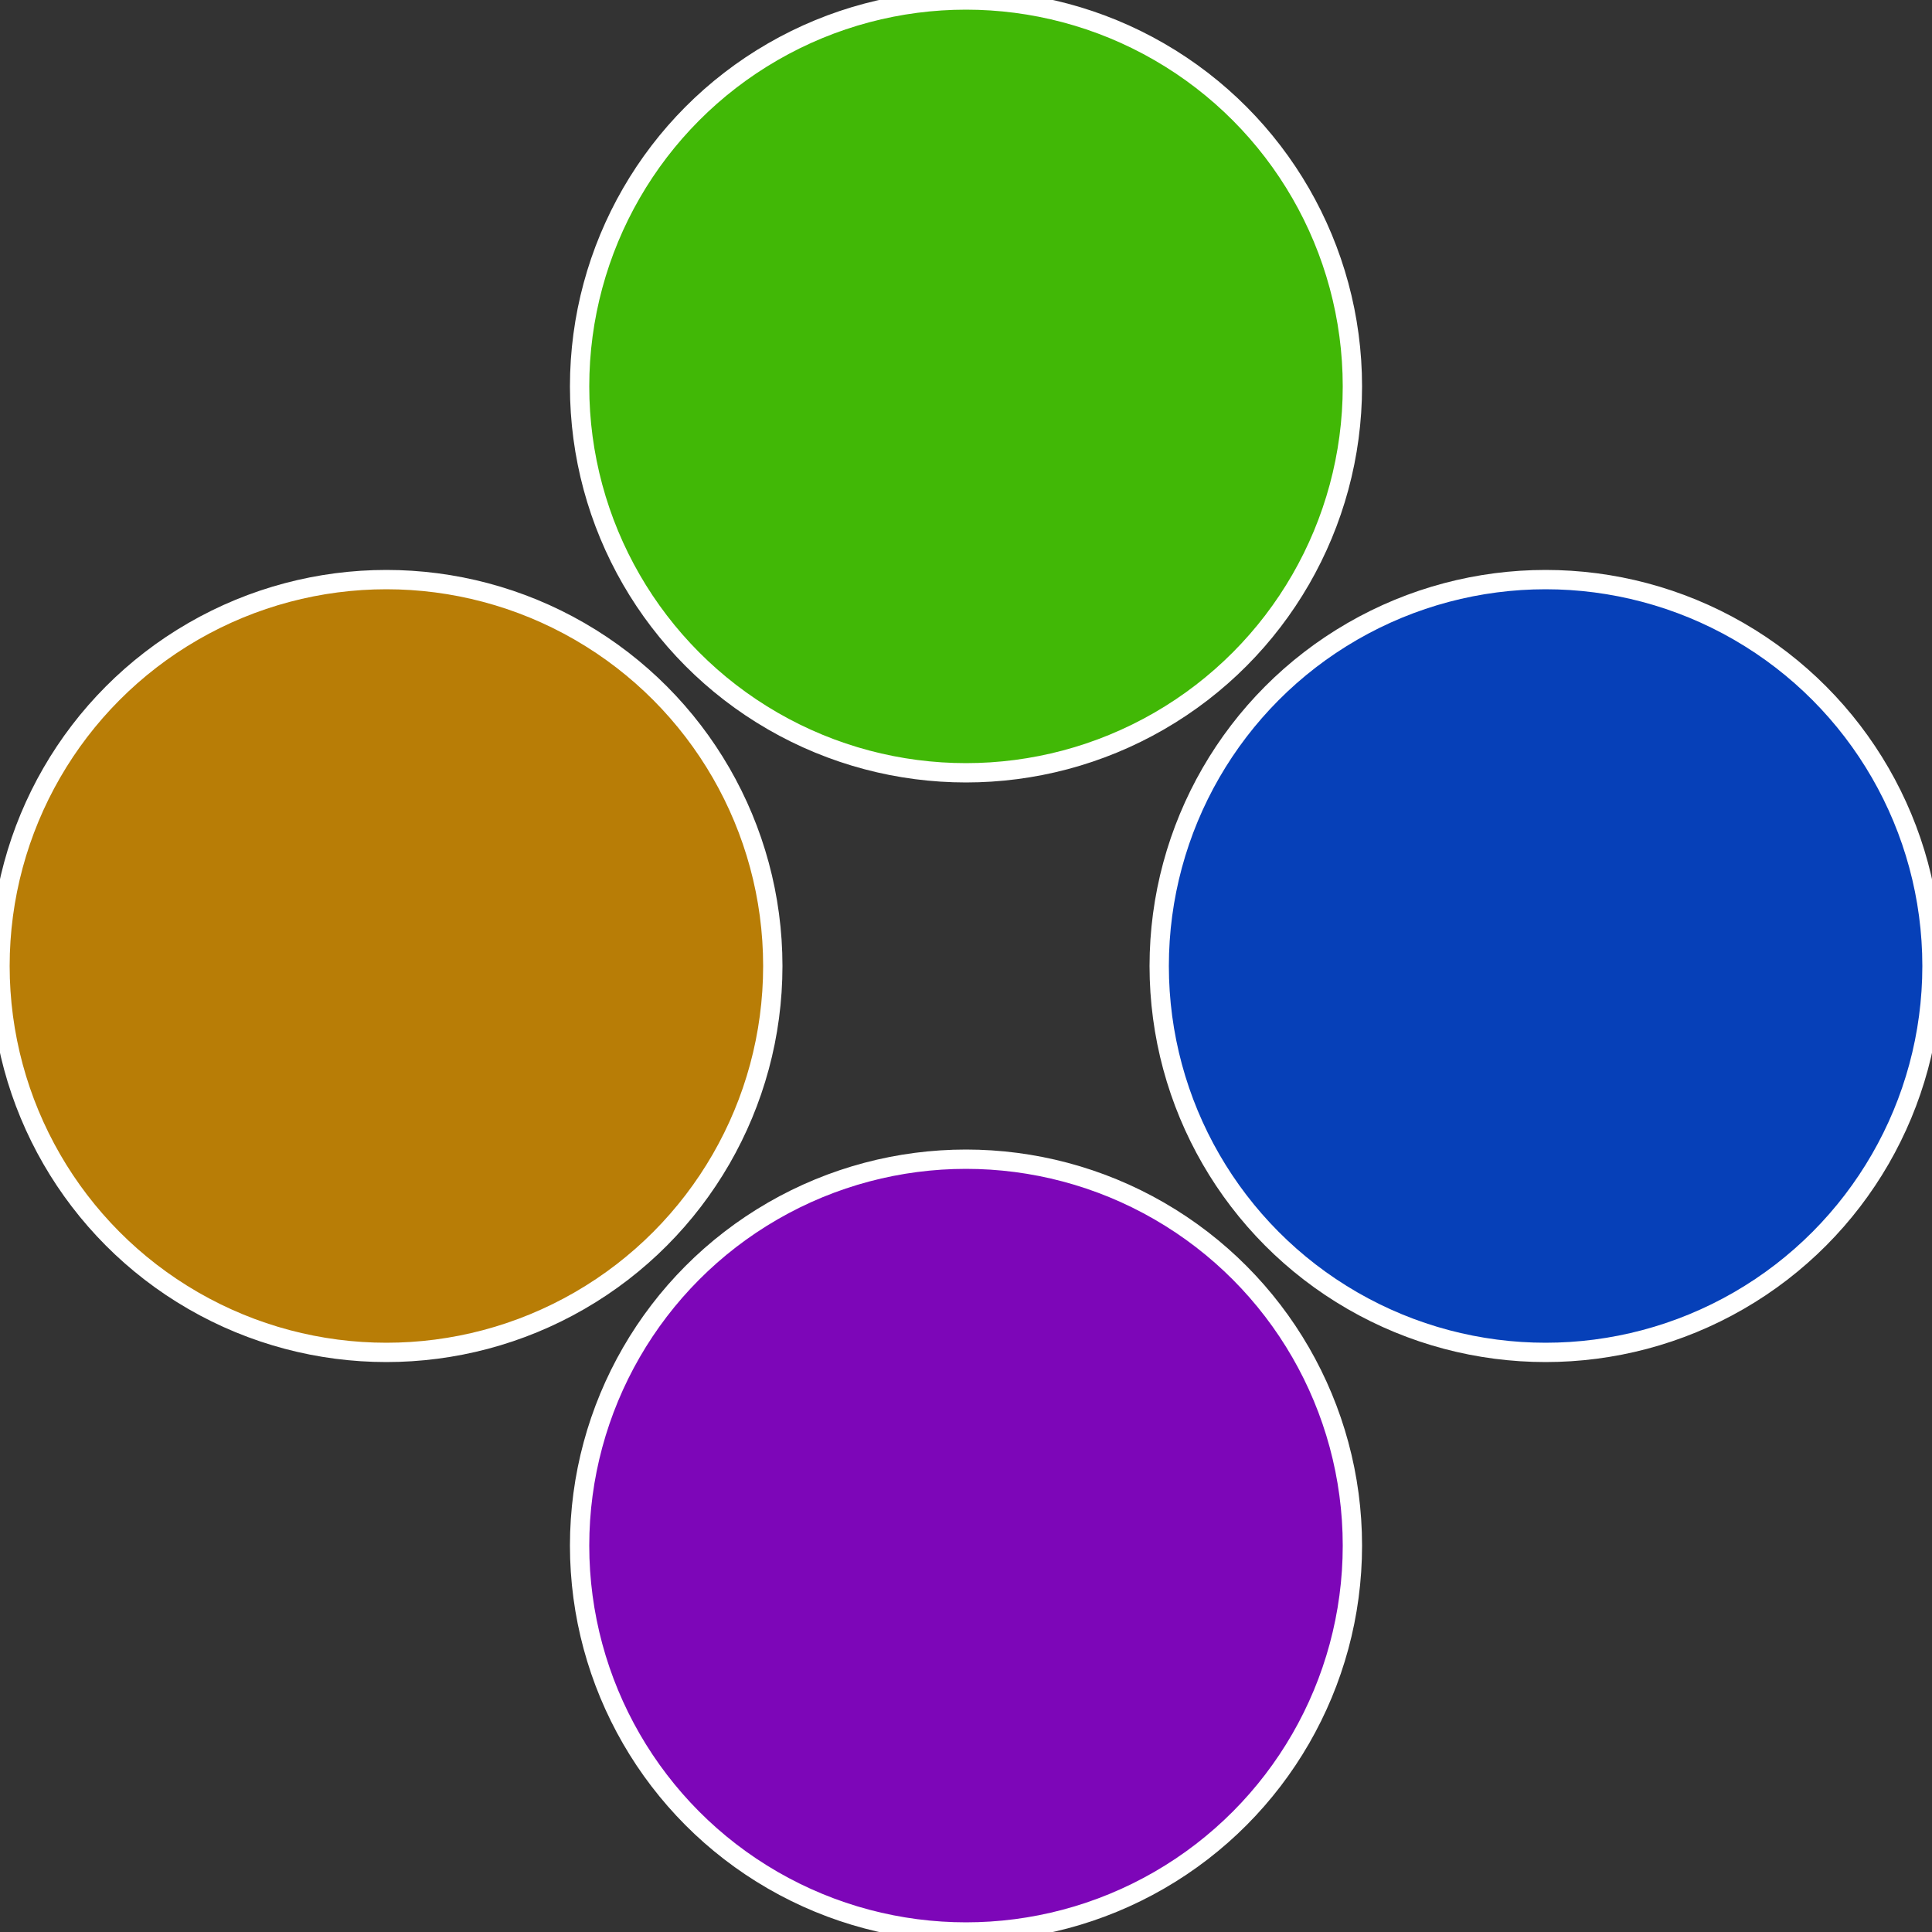 <?xml version="1.0" standalone="no"?>
<svg width="500" height="500" viewBox="-1 -1 2 2" xmlns="http://www.w3.org/2000/svg">
 
                <rect x="-1" y="-1" width="2" height="2" fill="#333333" stroke="none"/>
 
                <circle cx="0.6" cy="0" r="0.4" fill="#0640b8" stroke="#fff" stroke-width="1%" />
             
                <circle cx="3.6739403974421E-17" cy="0.6" r="0.4" fill="#7d06b8" stroke="#fff" stroke-width="1%" />
             
                <circle cx="-0.6" cy="7.3478807948841E-17" r="0.4" fill="#b87d06" stroke="#fff" stroke-width="1%" />
             
                <circle cx="-1.1021821192326E-16" cy="-0.6" r="0.4" fill="#41b806" stroke="#fff" stroke-width="1%" />
            </svg>
